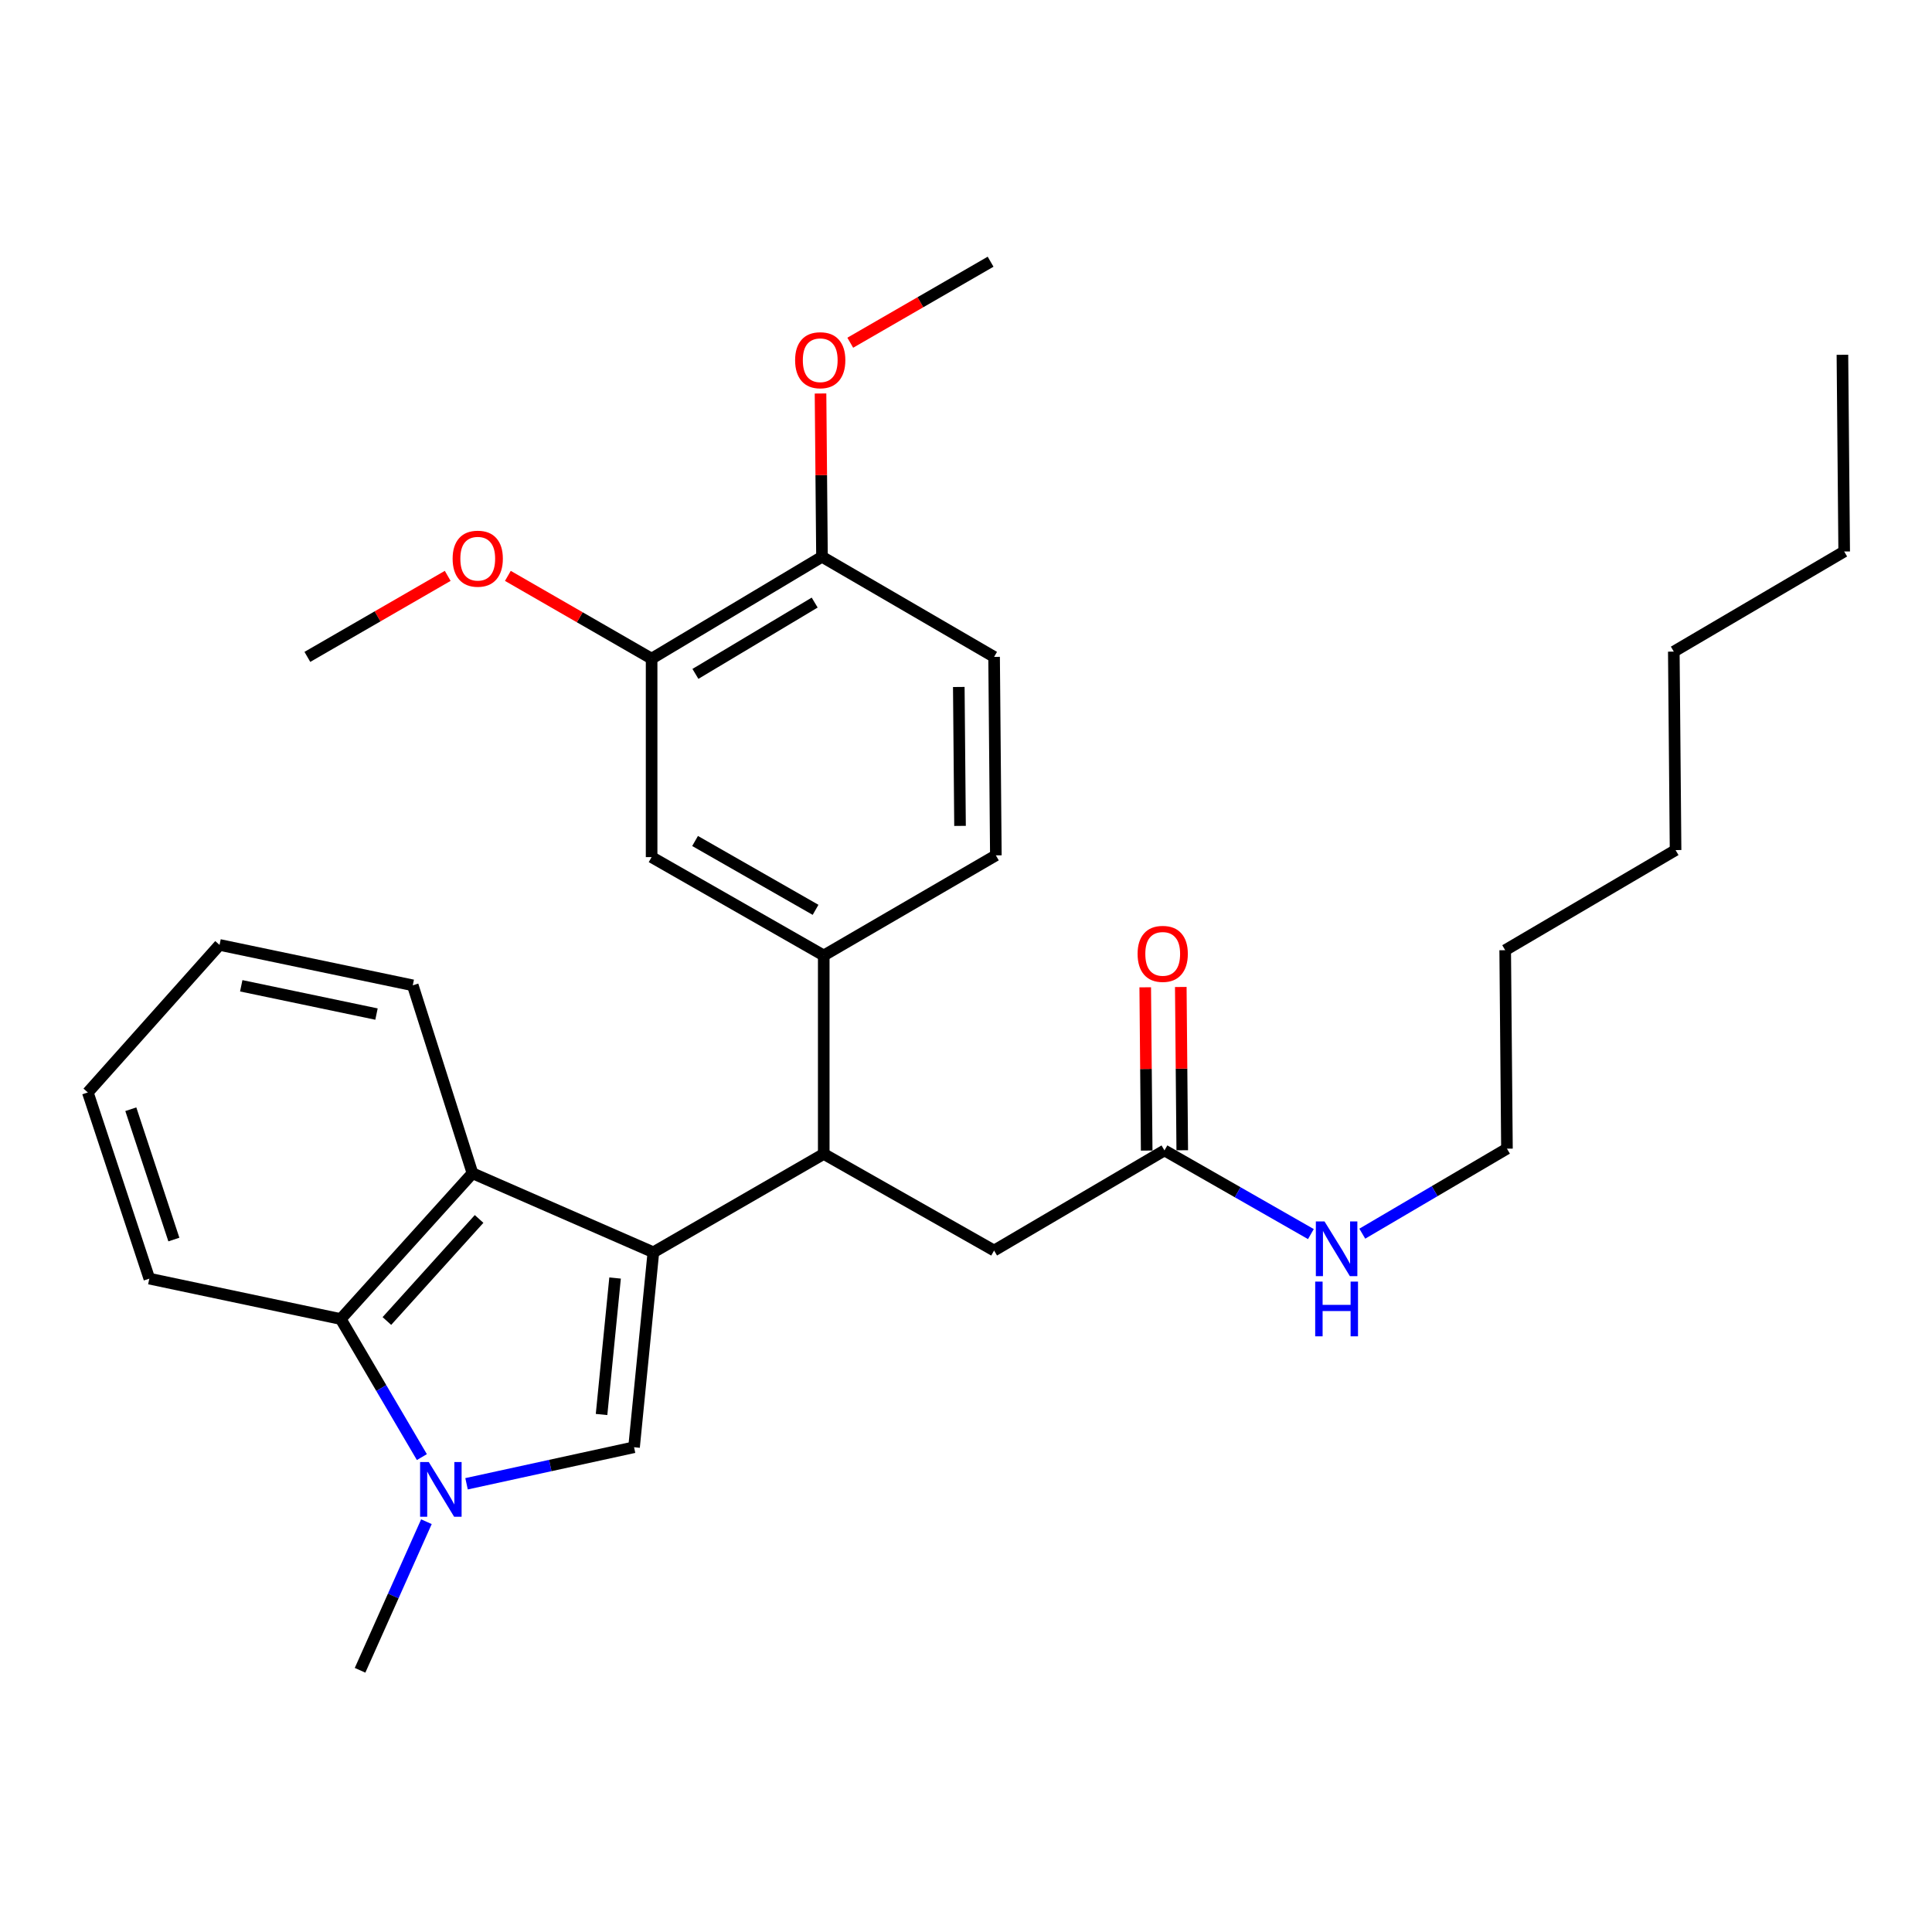 <?xml version='1.0' encoding='iso-8859-1'?>
<svg version='1.1' baseProfile='full'
              xmlns='http://www.w3.org/2000/svg'
                      xmlns:rdkit='http://www.rdkit.org/xml'
                      xmlns:xlink='http://www.w3.org/1999/xlink'
                  xml:space='preserve'
width='1000px' height='1000px' viewBox='0 0 1000 1000'>
<!-- END OF HEADER -->
<rect style='opacity:1.0;fill:#FFFFFF;stroke:none' width='1000' height='1000' x='0' y='0'> </rect>
<path class='bond-0' d='M 779.996,594.546 L 742.558,616.548' style='fill:none;fill-rule:evenodd;stroke:#000000;stroke-width:6px;stroke-linecap:butt;stroke-linejoin:miter;stroke-opacity:1' />
<path class='bond-0' d='M 742.558,616.548 L 705.119,638.55' style='fill:none;fill-rule:evenodd;stroke:#0000FF;stroke-width:6px;stroke-linecap:butt;stroke-linejoin:miter;stroke-opacity:1' />
<path class='bond-1' d='M 779.996,594.546 L 779.086,491.819' style='fill:none;fill-rule:evenodd;stroke:#000000;stroke-width:6px;stroke-linecap:butt;stroke-linejoin:miter;stroke-opacity:1' />
<path class='bond-2' d='M 602.727,595.456 L 640.622,617.109' style='fill:none;fill-rule:evenodd;stroke:#000000;stroke-width:6px;stroke-linecap:butt;stroke-linejoin:miter;stroke-opacity:1' />
<path class='bond-2' d='M 640.622,617.109 L 678.517,638.762' style='fill:none;fill-rule:evenodd;stroke:#0000FF;stroke-width:6px;stroke-linecap:butt;stroke-linejoin:miter;stroke-opacity:1' />
<path class='bond-3' d='M 611.931,595.374 L 611.553,553.118' style='fill:none;fill-rule:evenodd;stroke:#000000;stroke-width:6px;stroke-linecap:butt;stroke-linejoin:miter;stroke-opacity:1' />
<path class='bond-3' d='M 611.553,553.118 L 611.175,510.862' style='fill:none;fill-rule:evenodd;stroke:#FF0000;stroke-width:6px;stroke-linecap:butt;stroke-linejoin:miter;stroke-opacity:1' />
<path class='bond-3' d='M 593.523,595.538 L 593.146,553.282' style='fill:none;fill-rule:evenodd;stroke:#000000;stroke-width:6px;stroke-linecap:butt;stroke-linejoin:miter;stroke-opacity:1' />
<path class='bond-3' d='M 593.146,553.282 L 592.768,511.027' style='fill:none;fill-rule:evenodd;stroke:#FF0000;stroke-width:6px;stroke-linecap:butt;stroke-linejoin:miter;stroke-opacity:1' />
<path class='bond-4' d='M 602.727,595.456 L 514.542,647.274' style='fill:none;fill-rule:evenodd;stroke:#000000;stroke-width:6px;stroke-linecap:butt;stroke-linejoin:miter;stroke-opacity:1' />
<path class='bond-5' d='M 779.086,491.819 L 867.271,440' style='fill:none;fill-rule:evenodd;stroke:#000000;stroke-width:6px;stroke-linecap:butt;stroke-linejoin:miter;stroke-opacity:1' />
<path class='bond-6' d='M 176.366,682.73 L 197.364,718.459' style='fill:none;fill-rule:evenodd;stroke:#000000;stroke-width:6px;stroke-linecap:butt;stroke-linejoin:miter;stroke-opacity:1' />
<path class='bond-6' d='M 197.364,718.459 L 218.361,754.188' style='fill:none;fill-rule:evenodd;stroke:#0000FF;stroke-width:6px;stroke-linecap:butt;stroke-linejoin:miter;stroke-opacity:1' />
<path class='bond-7' d='M 176.366,682.73 L 244.548,607.268' style='fill:none;fill-rule:evenodd;stroke:#000000;stroke-width:6px;stroke-linecap:butt;stroke-linejoin:miter;stroke-opacity:1' />
<path class='bond-7' d='M 200.252,683.752 L 247.979,630.928' style='fill:none;fill-rule:evenodd;stroke:#000000;stroke-width:6px;stroke-linecap:butt;stroke-linejoin:miter;stroke-opacity:1' />
<path class='bond-8' d='M 176.366,682.73 L 77.29,661.817' style='fill:none;fill-rule:evenodd;stroke:#000000;stroke-width:6px;stroke-linecap:butt;stroke-linejoin:miter;stroke-opacity:1' />
<path class='bond-9' d='M 220.716,787.629 L 203.542,826.085' style='fill:none;fill-rule:evenodd;stroke:#0000FF;stroke-width:6px;stroke-linecap:butt;stroke-linejoin:miter;stroke-opacity:1' />
<path class='bond-9' d='M 203.542,826.085 L 186.368,864.54' style='fill:none;fill-rule:evenodd;stroke:#000000;stroke-width:6px;stroke-linecap:butt;stroke-linejoin:miter;stroke-opacity:1' />
<path class='bond-10' d='M 241.484,768.004 L 284.833,758.548' style='fill:none;fill-rule:evenodd;stroke:#0000FF;stroke-width:6px;stroke-linecap:butt;stroke-linejoin:miter;stroke-opacity:1' />
<path class='bond-10' d='M 284.833,758.548 L 328.181,749.091' style='fill:none;fill-rule:evenodd;stroke:#000000;stroke-width:6px;stroke-linecap:butt;stroke-linejoin:miter;stroke-opacity:1' />
<path class='bond-11' d='M 328.181,749.091 L 338.183,648.185' style='fill:none;fill-rule:evenodd;stroke:#000000;stroke-width:6px;stroke-linecap:butt;stroke-linejoin:miter;stroke-opacity:1' />
<path class='bond-11' d='M 311.363,732.14 L 318.365,661.505' style='fill:none;fill-rule:evenodd;stroke:#000000;stroke-width:6px;stroke-linecap:butt;stroke-linejoin:miter;stroke-opacity:1' />
<path class='bond-12' d='M 244.548,607.268 L 338.183,648.185' style='fill:none;fill-rule:evenodd;stroke:#000000;stroke-width:6px;stroke-linecap:butt;stroke-linejoin:miter;stroke-opacity:1' />
<path class='bond-13' d='M 244.548,607.268 L 213.643,510.002' style='fill:none;fill-rule:evenodd;stroke:#000000;stroke-width:6px;stroke-linecap:butt;stroke-linejoin:miter;stroke-opacity:1' />
<path class='bond-14' d='M 338.183,648.185 L 426.368,597.276' style='fill:none;fill-rule:evenodd;stroke:#000000;stroke-width:6px;stroke-linecap:butt;stroke-linejoin:miter;stroke-opacity:1' />
<path class='bond-15' d='M 77.29,661.817 L 45.455,565.451' style='fill:none;fill-rule:evenodd;stroke:#000000;stroke-width:6px;stroke-linecap:butt;stroke-linejoin:miter;stroke-opacity:1' />
<path class='bond-15' d='M 89.994,641.588 L 67.709,574.131' style='fill:none;fill-rule:evenodd;stroke:#000000;stroke-width:6px;stroke-linecap:butt;stroke-linejoin:miter;stroke-opacity:1' />
<path class='bond-16' d='M 113.636,489.088 L 45.455,565.451' style='fill:none;fill-rule:evenodd;stroke:#000000;stroke-width:6px;stroke-linecap:butt;stroke-linejoin:miter;stroke-opacity:1' />
<path class='bond-17' d='M 113.636,489.088 L 213.643,510.002' style='fill:none;fill-rule:evenodd;stroke:#000000;stroke-width:6px;stroke-linecap:butt;stroke-linejoin:miter;stroke-opacity:1' />
<path class='bond-17' d='M 124.869,510.243 L 194.874,524.883' style='fill:none;fill-rule:evenodd;stroke:#000000;stroke-width:6px;stroke-linecap:butt;stroke-linejoin:miter;stroke-opacity:1' />
<path class='bond-18' d='M 426.368,597.276 L 426.368,494.549' style='fill:none;fill-rule:evenodd;stroke:#000000;stroke-width:6px;stroke-linecap:butt;stroke-linejoin:miter;stroke-opacity:1' />
<path class='bond-19' d='M 426.368,597.276 L 514.542,647.274' style='fill:none;fill-rule:evenodd;stroke:#000000;stroke-width:6px;stroke-linecap:butt;stroke-linejoin:miter;stroke-opacity:1' />
<path class='bond-20' d='M 337.273,340.914 L 425.458,288.185' style='fill:none;fill-rule:evenodd;stroke:#000000;stroke-width:6px;stroke-linecap:butt;stroke-linejoin:miter;stroke-opacity:1' />
<path class='bond-20' d='M 359.948,348.804 L 421.677,311.893' style='fill:none;fill-rule:evenodd;stroke:#000000;stroke-width:6px;stroke-linecap:butt;stroke-linejoin:miter;stroke-opacity:1' />
<path class='bond-21' d='M 337.273,340.914 L 337.273,443.641' style='fill:none;fill-rule:evenodd;stroke:#000000;stroke-width:6px;stroke-linecap:butt;stroke-linejoin:miter;stroke-opacity:1' />
<path class='bond-22' d='M 337.273,340.914 L 300.074,319.494' style='fill:none;fill-rule:evenodd;stroke:#000000;stroke-width:6px;stroke-linecap:butt;stroke-linejoin:miter;stroke-opacity:1' />
<path class='bond-22' d='M 300.074,319.494 L 262.874,298.075' style='fill:none;fill-rule:evenodd;stroke:#FF0000;stroke-width:6px;stroke-linecap:butt;stroke-linejoin:miter;stroke-opacity:1' />
<path class='bond-23' d='M 425.458,288.185 L 514.542,340.004' style='fill:none;fill-rule:evenodd;stroke:#000000;stroke-width:6px;stroke-linecap:butt;stroke-linejoin:miter;stroke-opacity:1' />
<path class='bond-24' d='M 425.458,288.185 L 425.08,245.929' style='fill:none;fill-rule:evenodd;stroke:#000000;stroke-width:6px;stroke-linecap:butt;stroke-linejoin:miter;stroke-opacity:1' />
<path class='bond-24' d='M 425.08,245.929 L 424.702,203.674' style='fill:none;fill-rule:evenodd;stroke:#FF0000;stroke-width:6px;stroke-linecap:butt;stroke-linejoin:miter;stroke-opacity:1' />
<path class='bond-25' d='M 337.273,443.641 L 426.368,494.549' style='fill:none;fill-rule:evenodd;stroke:#000000;stroke-width:6px;stroke-linecap:butt;stroke-linejoin:miter;stroke-opacity:1' />
<path class='bond-25' d='M 359.77,435.294 L 422.136,470.93' style='fill:none;fill-rule:evenodd;stroke:#000000;stroke-width:6px;stroke-linecap:butt;stroke-linejoin:miter;stroke-opacity:1' />
<path class='bond-26' d='M 514.542,340.004 L 515.453,442.731' style='fill:none;fill-rule:evenodd;stroke:#000000;stroke-width:6px;stroke-linecap:butt;stroke-linejoin:miter;stroke-opacity:1' />
<path class='bond-26' d='M 496.272,355.576 L 496.909,427.485' style='fill:none;fill-rule:evenodd;stroke:#000000;stroke-width:6px;stroke-linecap:butt;stroke-linejoin:miter;stroke-opacity:1' />
<path class='bond-27' d='M 426.368,494.549 L 515.453,442.731' style='fill:none;fill-rule:evenodd;stroke:#000000;stroke-width:6px;stroke-linecap:butt;stroke-linejoin:miter;stroke-opacity:1' />
<path class='bond-28' d='M 231.733,298.069 L 195.413,319.036' style='fill:none;fill-rule:evenodd;stroke:#FF0000;stroke-width:6px;stroke-linecap:butt;stroke-linejoin:miter;stroke-opacity:1' />
<path class='bond-28' d='M 195.413,319.036 L 159.093,340.004' style='fill:none;fill-rule:evenodd;stroke:#000000;stroke-width:6px;stroke-linecap:butt;stroke-linejoin:miter;stroke-opacity:1' />
<path class='bond-29' d='M 440.093,177.394 L 476.413,156.427' style='fill:none;fill-rule:evenodd;stroke:#FF0000;stroke-width:6px;stroke-linecap:butt;stroke-linejoin:miter;stroke-opacity:1' />
<path class='bond-29' d='M 476.413,156.427 L 512.732,135.46' style='fill:none;fill-rule:evenodd;stroke:#000000;stroke-width:6px;stroke-linecap:butt;stroke-linejoin:miter;stroke-opacity:1' />
<path class='bond-30' d='M 954.545,285.454 L 866.361,337.273' style='fill:none;fill-rule:evenodd;stroke:#000000;stroke-width:6px;stroke-linecap:butt;stroke-linejoin:miter;stroke-opacity:1' />
<path class='bond-31' d='M 954.545,285.454 L 953.635,183.638' style='fill:none;fill-rule:evenodd;stroke:#000000;stroke-width:6px;stroke-linecap:butt;stroke-linejoin:miter;stroke-opacity:1' />
<path class='bond-32' d='M 866.361,337.273 L 867.271,440' style='fill:none;fill-rule:evenodd;stroke:#000000;stroke-width:6px;stroke-linecap:butt;stroke-linejoin:miter;stroke-opacity:1' />
<path  class='atom-2' d='M 685.562 632.204
L 694.842 647.204
Q 695.762 648.684, 697.242 651.364
Q 698.722 654.044, 698.802 654.204
L 698.802 632.204
L 702.562 632.204
L 702.562 660.524
L 698.682 660.524
L 688.722 644.124
Q 687.562 642.204, 686.322 640.004
Q 685.122 637.804, 684.762 637.124
L 684.762 660.524
L 681.082 660.524
L 681.082 632.204
L 685.562 632.204
' fill='#0000FF'/>
<path  class='atom-2' d='M 680.742 663.356
L 684.582 663.356
L 684.582 675.396
L 699.062 675.396
L 699.062 663.356
L 702.902 663.356
L 702.902 691.676
L 699.062 691.676
L 699.062 678.596
L 684.582 678.596
L 684.582 691.676
L 680.742 691.676
L 680.742 663.356
' fill='#0000FF'/>
<path  class='atom-3' d='M 588.817 493.719
Q 588.817 486.919, 592.177 483.119
Q 595.537 479.319, 601.817 479.319
Q 608.097 479.319, 611.457 483.119
Q 614.817 486.919, 614.817 493.719
Q 614.817 500.599, 611.417 504.519
Q 608.017 508.399, 601.817 508.399
Q 595.577 508.399, 592.177 504.519
Q 588.817 500.639, 588.817 493.719
M 601.817 505.199
Q 606.137 505.199, 608.457 502.319
Q 610.817 499.399, 610.817 493.719
Q 610.817 488.159, 608.457 485.359
Q 606.137 482.519, 601.817 482.519
Q 597.497 482.519, 595.137 485.319
Q 592.817 488.119, 592.817 493.719
Q 592.817 499.439, 595.137 502.319
Q 597.497 505.199, 601.817 505.199
' fill='#FF0000'/>
<path  class='atom-6' d='M 221.925 756.745
L 231.205 771.745
Q 232.125 773.225, 233.605 775.905
Q 235.085 778.585, 235.165 778.745
L 235.165 756.745
L 238.925 756.745
L 238.925 785.065
L 235.045 785.065
L 225.085 768.665
Q 223.925 766.745, 222.685 764.545
Q 221.485 762.345, 221.125 761.665
L 221.125 785.065
L 217.445 785.065
L 217.445 756.745
L 221.925 756.745
' fill='#0000FF'/>
<path  class='atom-22' d='M 234.278 289.175
Q 234.278 282.375, 237.638 278.575
Q 240.998 274.775, 247.278 274.775
Q 253.558 274.775, 256.918 278.575
Q 260.278 282.375, 260.278 289.175
Q 260.278 296.055, 256.878 299.975
Q 253.478 303.855, 247.278 303.855
Q 241.038 303.855, 237.638 299.975
Q 234.278 296.095, 234.278 289.175
M 247.278 300.655
Q 251.598 300.655, 253.918 297.775
Q 256.278 294.855, 256.278 289.175
Q 256.278 283.615, 253.918 280.815
Q 251.598 277.975, 247.278 277.975
Q 242.958 277.975, 240.598 280.775
Q 238.278 283.575, 238.278 289.175
Q 238.278 294.895, 240.598 297.775
Q 242.958 300.655, 247.278 300.655
' fill='#FF0000'/>
<path  class='atom-23' d='M 411.548 186.448
Q 411.548 179.648, 414.908 175.848
Q 418.268 172.048, 424.548 172.048
Q 430.828 172.048, 434.188 175.848
Q 437.548 179.648, 437.548 186.448
Q 437.548 193.328, 434.148 197.248
Q 430.748 201.128, 424.548 201.128
Q 418.308 201.128, 414.908 197.248
Q 411.548 193.368, 411.548 186.448
M 424.548 197.928
Q 428.868 197.928, 431.188 195.048
Q 433.548 192.128, 433.548 186.448
Q 433.548 180.888, 431.188 178.088
Q 428.868 175.248, 424.548 175.248
Q 420.228 175.248, 417.868 178.048
Q 415.548 180.848, 415.548 186.448
Q 415.548 192.168, 417.868 195.048
Q 420.228 197.928, 424.548 197.928
' fill='#FF0000'/>
</svg>

